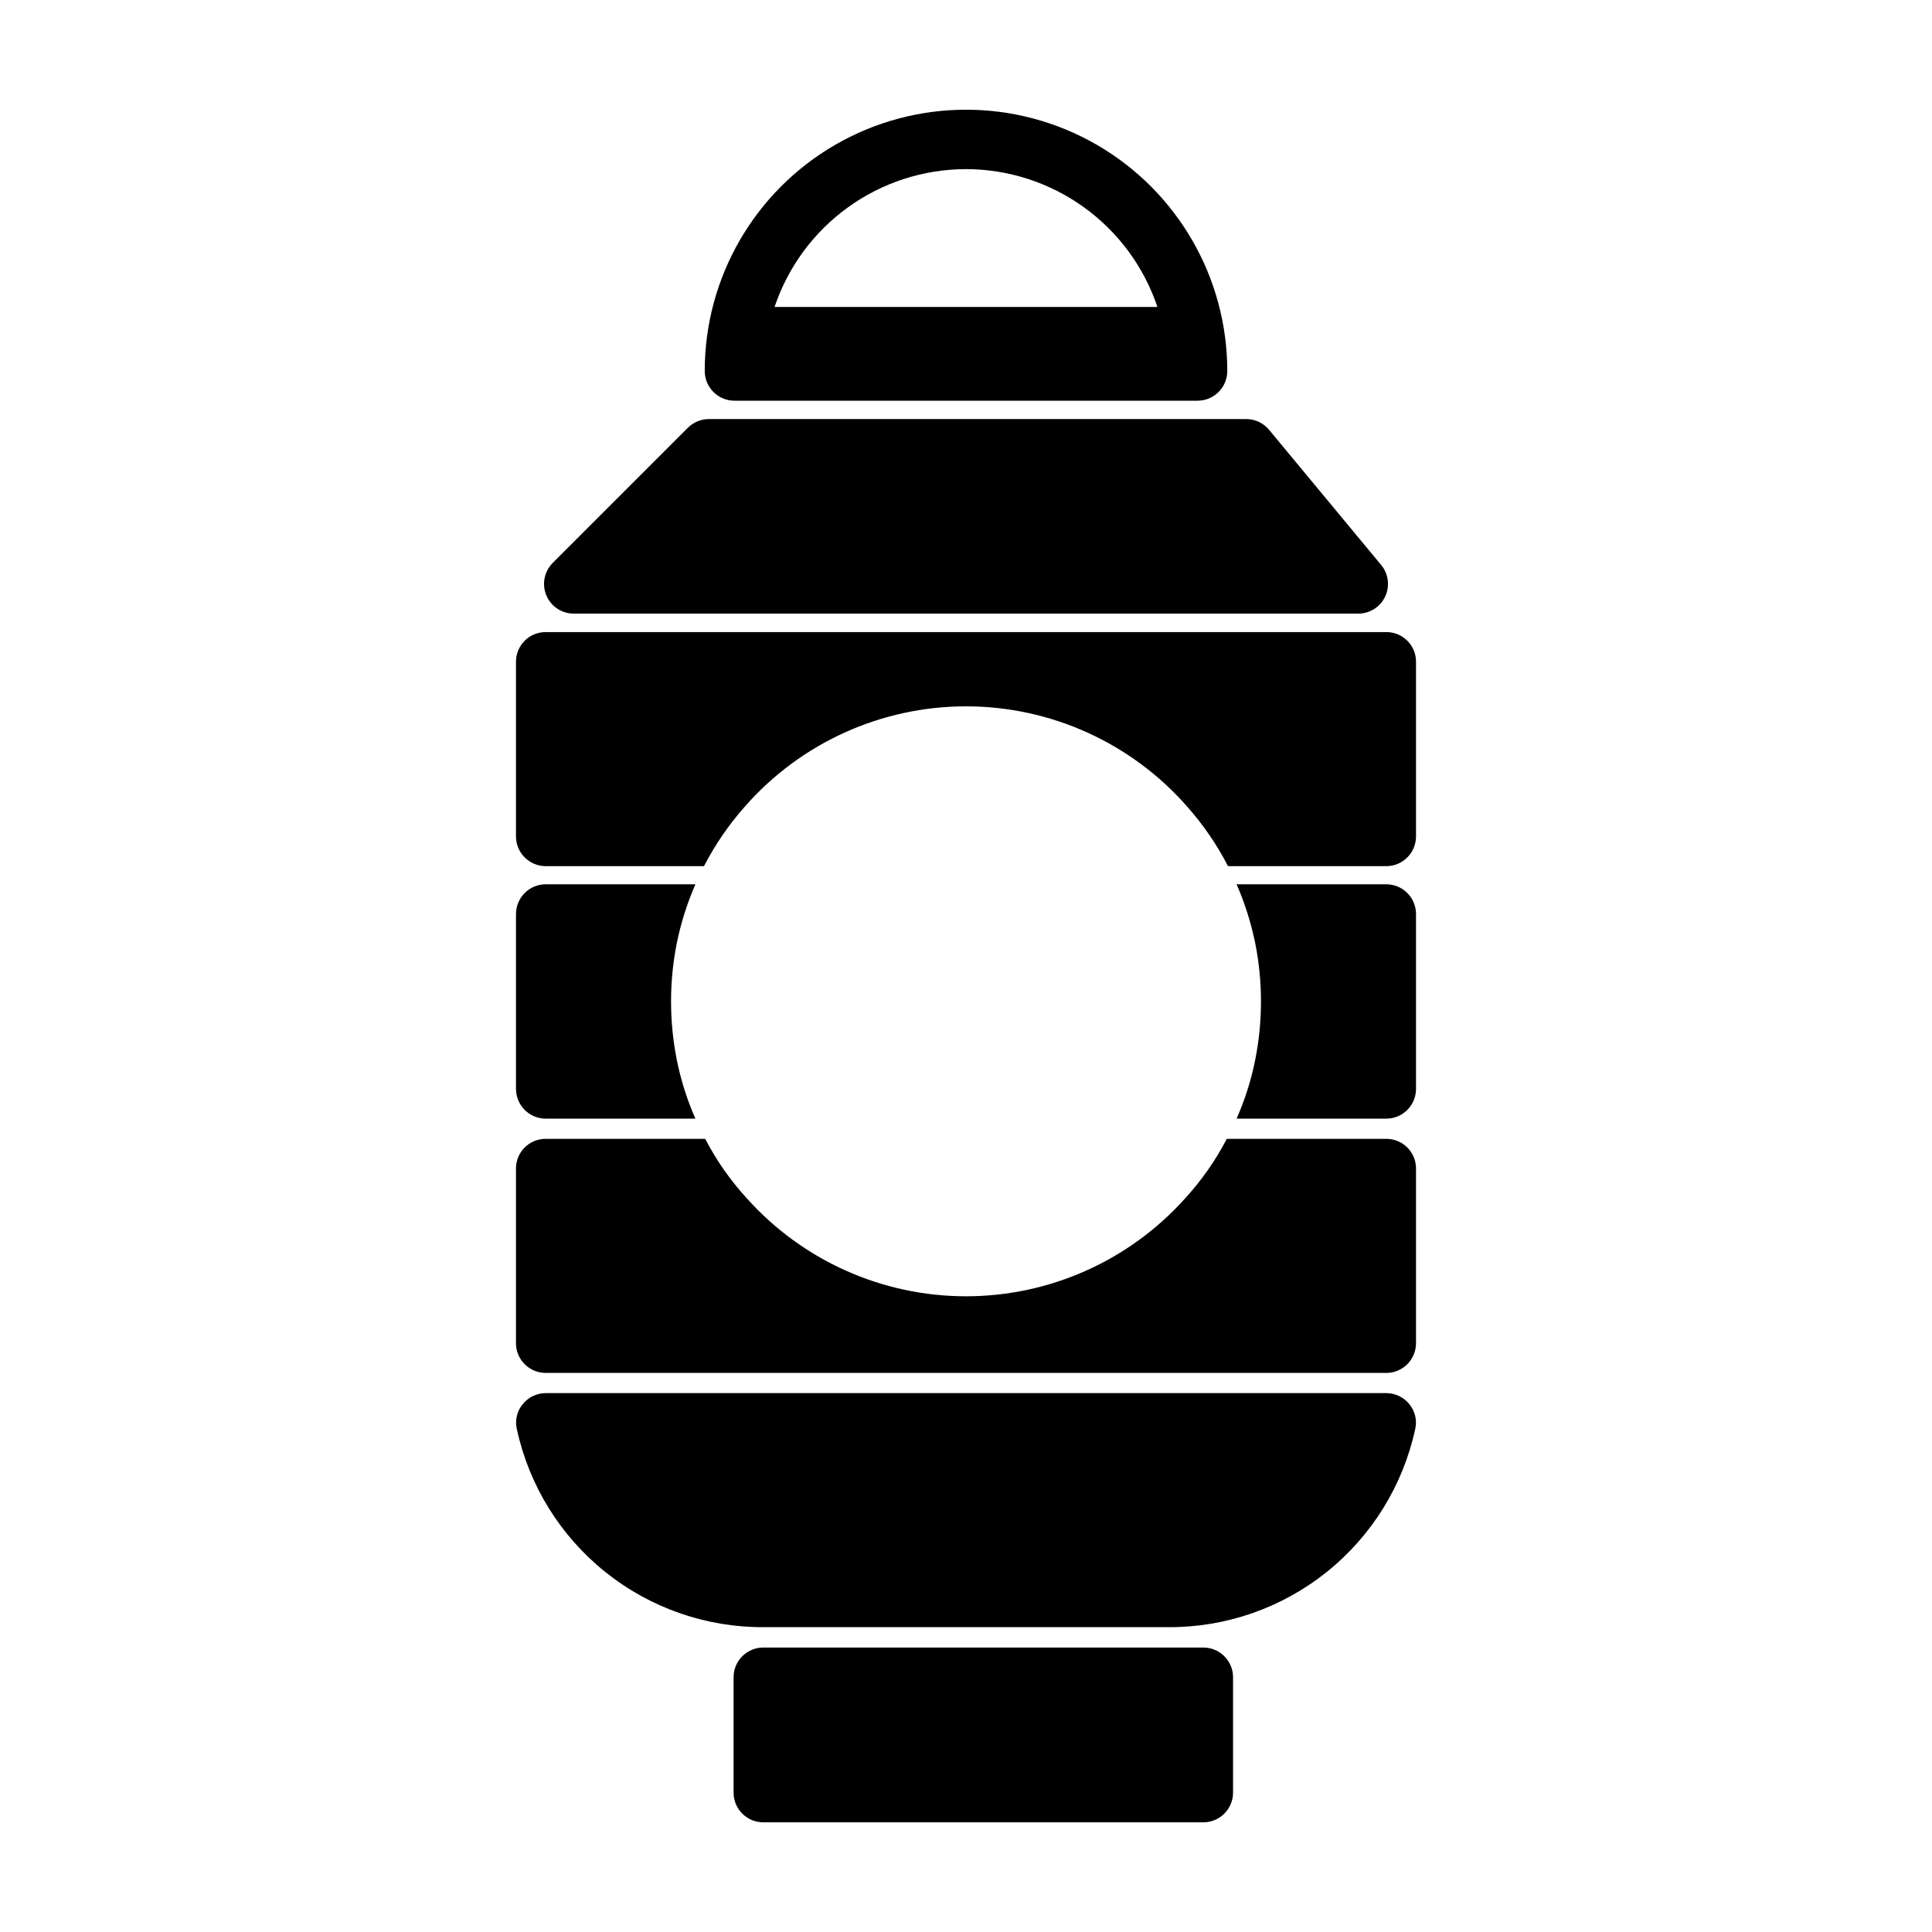 <?xml version="1.0" encoding="UTF-8"?>
<!-- Uploaded to: ICON Repo, www.svgrepo.com, Generator: ICON Repo Mixer Tools -->
<svg fill="#000000" width="800px" height="800px" version="1.1" viewBox="144 144 512 512" xmlns="http://www.w3.org/2000/svg">
 <path d="m338.63 250.19h122.74c2.09 0 4.09-0.832 5.566-2.309 1.477-1.477 2.305-3.477 2.305-5.566 0-24.734-13.195-47.594-34.617-59.965-21.426-12.367-47.82-12.367-69.242 0-21.426 12.371-34.621 35.23-34.621 59.965 0 4.348 3.523 7.875 7.871 7.875zm61.371-61.371c11.215 0.016 22.141 3.547 31.242 10.102 9.102 6.555 15.918 15.801 19.484 26.43h-101.46c3.57-10.629 10.383-19.875 19.484-26.43 9.102-6.555 20.031-10.086 31.246-10.102zm117.53 327.36c1.504 1.848 2.059 4.293 1.496 6.609-3.246 14.914-11.516 28.258-23.422 37.801-11.91 9.543-26.734 14.707-41.996 14.629h-107.21c-15.262 0.078-30.086-5.086-41.992-14.629-11.91-9.543-20.18-22.887-23.426-37.801-0.562-2.316-0.008-4.762 1.496-6.609 1.484-1.879 3.746-2.981 6.141-2.992h222.78c2.394 0.012 4.656 1.113 6.141 2.992zm-46.762 72.309v30.574l0.004-0.004c0 2.09-0.832 4.094-2.309 5.566-1.477 1.477-3.477 2.309-5.566 2.309h-116.62c-4.348 0-7.871-3.527-7.871-7.875v-30.57c0-4.348 3.523-7.875 7.871-7.875h116.62c2.09 0 4.09 0.832 5.566 2.309 1.477 1.477 2.309 3.477 2.309 5.566zm-181.99-286.73c-1.223-2.941-0.547-6.328 1.703-8.582l35.816-35.816h0.004c1.477-1.477 3.477-2.305 5.566-2.305h142.39c2.344-0.004 4.562 1.043 6.059 2.848l29.699 35.816h0.004c1.945 2.348 2.359 5.613 1.062 8.371-1.297 2.762-4.074 4.527-7.125 4.523h-207.91c-3.184 0-6.051-1.914-7.269-4.856zm230.48 17.625v46.289-0.004c-0.012 4.344-3.527 7.859-7.871 7.875h-41.957c-2.922-5.68-6.547-10.969-10.785-15.746-14.797-16.91-36.176-26.609-58.645-26.609-22.473 0-43.848 9.699-58.648 26.609-4.238 4.777-7.859 10.066-10.785 15.746h-41.957c-4.344-0.016-7.859-3.531-7.871-7.875v-46.289 0.004c-0.008-2.09 0.82-4.098 2.297-5.574 1.477-1.48 3.484-2.305 5.574-2.297h222.78c2.09-0.008 4.098 0.816 5.574 2.297 1.48 1.477 2.305 3.484 2.297 5.574zm-238.52 113.2v-46.367h0.004c0.012-4.344 3.527-7.859 7.871-7.871h39.676c-2.207 5.059-3.871 10.336-4.961 15.742-1.992 10.113-1.992 20.512 0 30.625 1.07 5.414 2.731 10.695 4.961 15.742h-39.676c-4.344-0.012-7.859-3.527-7.871-7.871zm238.52-46.367v46.367c-0.012 4.344-3.527 7.859-7.871 7.871h-39.676c2.231-5.047 3.894-10.328 4.961-15.742 1.996-10.113 1.996-20.512 0-30.625-1.09-5.406-2.754-10.684-4.961-15.742h39.676c4.344 0.012 7.859 3.527 7.871 7.871zm0 67.465v46.289-0.004c-0.012 4.344-3.527 7.859-7.871 7.875h-222.78c-4.344-0.016-7.859-3.531-7.871-7.875v-46.289 0.004c-0.008-2.09 0.82-4.098 2.297-5.574 1.477-1.48 3.484-2.305 5.574-2.301h42.273c2.969 5.711 6.672 11.004 11.02 15.746 14.789 16.531 35.918 25.977 58.098 25.977 22.176 0 43.305-9.445 58.094-25.977 4.348-4.742 8.051-10.035 11.02-15.746h42.273c2.09-0.004 4.098 0.82 5.574 2.301 1.48 1.477 2.305 3.484 2.297 5.574z"/>
</svg>